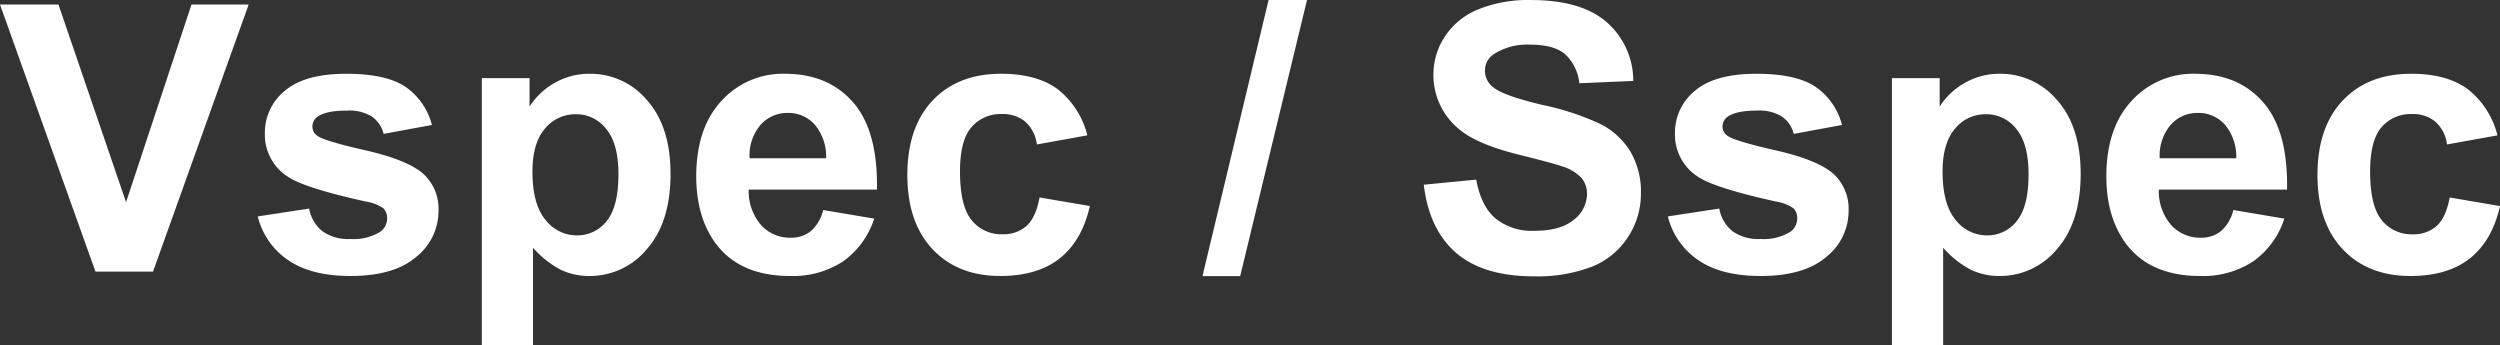 <svg xmlns="http://www.w3.org/2000/svg" width="462.381" height="63.846" viewBox="0 0 462.381 63.846">
  <rect x="0" y="0" width="462.381" height="63.846" fill="#333333" stroke="none"/>
  <path id="vs-series_logo" d="M17.621,0-.034-49.392H10.781l12.5,36.555,12.1-36.555H45.955L28.267,0ZM47.64-10.208l9.5-1.449A6.962,6.962,0,0,0,59.6-7.463a8.311,8.311,0,0,0,5.188,1.432,9.367,9.367,0,0,0,5.525-1.348,3.008,3.008,0,0,0,1.247-2.527,2.486,2.486,0,0,0-.674-1.786,7.544,7.544,0,0,0-3.167-1.247Q56.265-15.464,53.2-17.553a9.218,9.218,0,0,1-4.245-8.052,9.924,9.924,0,0,1,3.672-7.816q3.672-3.167,11.388-3.167,7.345,0,10.916,2.392a12.226,12.226,0,0,1,4.919,7.075L70.92-25.471a5.52,5.52,0,0,0-2.173-3.2,7.946,7.946,0,0,0-4.565-1.112q-3.74,0-5.357,1.044a2.243,2.243,0,0,0-1.078,1.92A2.092,2.092,0,0,0,58.69-25.1q1.28.943,8.844,2.662T78.1-18.227a8.753,8.753,0,0,1,2.965,7.042,10.808,10.808,0,0,1-4.11,8.457Q72.841.809,64.789.809q-7.311,0-11.573-2.965A13.66,13.66,0,0,1,47.64-10.208ZM89.08-35.78h8.827v5.256a13.209,13.209,0,0,1,4.649-4.38,12.816,12.816,0,0,1,6.5-1.685A13.641,13.641,0,0,1,119.638-31.7q4.346,4.885,4.346,13.611,0,8.962-4.38,13.931A13.646,13.646,0,0,1,108.992.809a12.058,12.058,0,0,1-5.374-1.179,18.114,18.114,0,0,1-5.071-4.043V13.611H89.08ZM98.446-18.5q0,6.031,2.392,8.911A7.317,7.317,0,0,0,106.667-6.7a6.841,6.841,0,0,0,5.492-2.645q2.19-2.645,2.19-8.676,0-5.626-2.257-8.355a6.983,6.983,0,0,0-5.593-2.729,7.264,7.264,0,0,0-5.761,2.678Q98.446-23.752,98.446-18.5Zm53.771,7.109L161.651-9.8a15.474,15.474,0,0,1-5.744,7.9A16.875,16.875,0,0,1,146.086.809q-9.333,0-13.813-6.1-3.538-4.885-3.538-12.331,0-8.895,4.649-13.931a15.312,15.312,0,0,1,11.758-5.037q7.985,0,12.6,5.273t4.414,16.155H138.438a9.578,9.578,0,0,0,2.291,6.553,7.166,7.166,0,0,0,5.458,2.342,5.8,5.8,0,0,0,3.74-1.213A7.49,7.49,0,0,0,152.218-11.388Zm.539-9.568a9.115,9.115,0,0,0-2.123-6.25,6.513,6.513,0,0,0-4.919-2.139,6.575,6.575,0,0,0-5.121,2.257,8.735,8.735,0,0,0-1.988,6.132ZM201.07-25.2l-9.333,1.685a6.772,6.772,0,0,0-2.139-4.211,6.461,6.461,0,0,0-4.329-1.415,7.074,7.074,0,0,0-5.643,2.443q-2.106,2.443-2.106,8.17,0,6.368,2.139,9A7.025,7.025,0,0,0,185.4-6.907a6.381,6.381,0,0,0,4.414-1.533q1.718-1.533,2.426-5.273l9.3,1.583q-1.449,6.4-5.559,9.669T184.966.809q-7.85,0-12.516-4.953t-4.666-13.712q0-8.861,4.683-13.8t12.668-4.936q6.536,0,10.394,2.813A15.586,15.586,0,0,1,201.07-25.2ZM222.363.842l12.23-51.076H241.7L229.337.842ZM263.3-16.071l9.7-.943q.876,4.885,3.554,7.176a10.747,10.747,0,0,0,7.227,2.291q4.818,0,7.26-2.038a6.064,6.064,0,0,0,2.443-4.767,4.5,4.5,0,0,0-1.028-2.982,8.213,8.213,0,0,0-3.588-2.139q-1.752-.606-7.985-2.156-8.019-1.988-11.253-4.885a12.852,12.852,0,0,1-4.548-9.939,12.7,12.7,0,0,1,2.139-7.058,13.4,13.4,0,0,1,6.166-5,24.711,24.711,0,0,1,9.72-1.718q9.3,0,14,4.077a14.389,14.389,0,0,1,4.936,10.882l-9.973.438a8.469,8.469,0,0,0-2.746-5.475q-2.106-1.668-6.317-1.668a11.4,11.4,0,0,0-6.806,1.786,3.6,3.6,0,0,0-1.583,3.066,3.794,3.794,0,0,0,1.482,3q1.887,1.583,9.164,3.3a48.361,48.361,0,0,1,10.764,3.554,13.873,13.873,0,0,1,5.458,5.02,14.682,14.682,0,0,1,1.971,7.867A14.545,14.545,0,0,1,301.1-6.435a14.134,14.134,0,0,1-6.671,5.509,27.975,27.975,0,0,1-10.748,1.8q-9.366,0-14.386-4.329T263.3-16.071Zm45.146,5.862,9.5-1.449a6.962,6.962,0,0,0,2.459,4.195,8.311,8.311,0,0,0,5.188,1.432,9.367,9.367,0,0,0,5.525-1.348,3.008,3.008,0,0,0,1.247-2.527,2.486,2.486,0,0,0-.674-1.786,7.544,7.544,0,0,0-3.167-1.247Q317.07-15.464,314-17.553a9.218,9.218,0,0,1-4.245-8.052,9.924,9.924,0,0,1,3.672-7.816q3.672-3.167,11.388-3.167,7.345,0,10.916,2.392a12.226,12.226,0,0,1,4.919,7.075l-8.928,1.651a5.52,5.52,0,0,0-2.173-3.2,7.946,7.946,0,0,0-4.565-1.112q-3.74,0-5.357,1.044a2.243,2.243,0,0,0-1.078,1.92A2.092,2.092,0,0,0,319.5-25.1q1.28.943,8.844,2.662T338.9-18.227a8.753,8.753,0,0,1,2.965,7.042,10.808,10.808,0,0,1-4.11,8.457Q333.646.809,325.594.809q-7.311,0-11.573-2.965A13.66,13.66,0,0,1,308.445-10.208Zm41.44-25.572h8.827v5.256a13.209,13.209,0,0,1,4.649-4.38,12.816,12.816,0,0,1,6.5-1.685A13.641,13.641,0,0,1,380.443-31.7q4.346,4.885,4.346,13.611,0,8.962-4.38,13.931A13.646,13.646,0,0,1,369.8.809a12.058,12.058,0,0,1-5.374-1.179,18.114,18.114,0,0,1-5.071-4.043V13.611h-9.467ZM359.251-18.5q0,6.031,2.392,8.911A7.317,7.317,0,0,0,367.472-6.7a6.841,6.841,0,0,0,5.492-2.645q2.19-2.645,2.19-8.676,0-5.626-2.257-8.355a6.983,6.983,0,0,0-5.593-2.729,7.264,7.264,0,0,0-5.761,2.678Q359.251-23.752,359.251-18.5Zm53.771,7.109L422.457-9.8a15.474,15.474,0,0,1-5.744,7.9A16.875,16.875,0,0,1,406.891.809q-9.333,0-13.813-6.1-3.538-4.885-3.538-12.331,0-8.895,4.649-13.931a15.312,15.312,0,0,1,11.758-5.037q7.985,0,12.6,5.273t4.414,16.155H399.243a9.578,9.578,0,0,0,2.291,6.553,7.166,7.166,0,0,0,5.458,2.342,5.8,5.8,0,0,0,3.74-1.213A7.49,7.49,0,0,0,413.023-11.388Zm.539-9.568a9.115,9.115,0,0,0-2.123-6.25,6.513,6.513,0,0,0-4.919-2.139,6.575,6.575,0,0,0-5.121,2.257,8.735,8.735,0,0,0-1.988,6.132ZM461.875-25.2l-9.333,1.685a6.772,6.772,0,0,0-2.139-4.211,6.461,6.461,0,0,0-4.329-1.415,7.074,7.074,0,0,0-5.643,2.443q-2.106,2.443-2.106,8.17,0,6.368,2.139,9a7.025,7.025,0,0,0,5.744,2.628,6.381,6.381,0,0,0,4.414-1.533q1.718-1.533,2.426-5.273l9.3,1.583q-1.449,6.4-5.559,9.669T445.771.809q-7.85,0-12.516-4.953t-4.666-13.712q0-8.861,4.683-13.8t12.668-4.936q6.536,0,10.394,2.813A15.586,15.586,0,0,1,461.875-25.2Z" transform="translate(0.034 50.234)" fill="#fff"/>
</svg>
